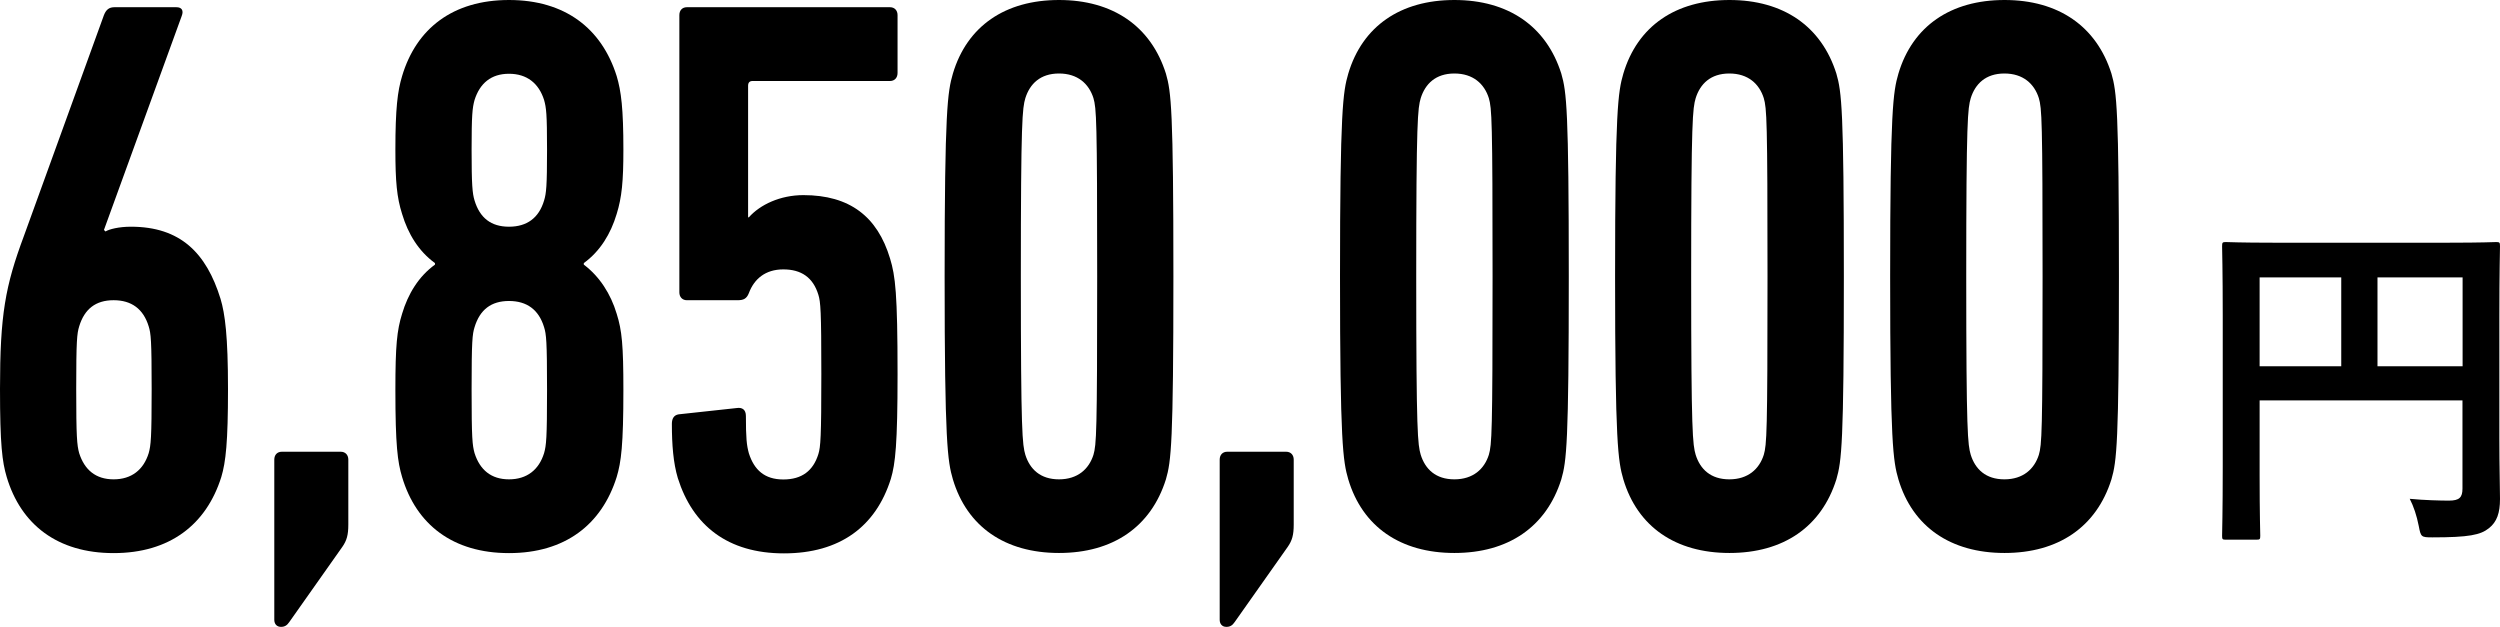 <?xml version="1.0" encoding="UTF-8"?><svg id="_レイヤー_2" xmlns="http://www.w3.org/2000/svg" viewBox="0 0 193.86 48.6"><defs><style>.cls-1{fill:#000;stroke-width:0px;}</style></defs><g id="obj"><path class="cls-1" d="M0,30.17c0-5.78.41-7.99,1.85-11.86L8.06,1.17c.17-.43.41-.61.81-.61h4.81c.41,0,.58.25.41.68l-6.03,16.59.12.12c.29-.18,1.04-.37,1.97-.37,3.83,0,5.85,2.03,6.95,5.59.35,1.17.58,2.89.58,7s-.17,5.65-.52,6.82c-1.16,3.69-4,5.9-8.35,5.9s-7.19-2.21-8.29-5.9c-.35-1.17-.52-2.52-.52-6.82ZM8.81,37.17c1.39,0,2.32-.74,2.72-2.03.17-.61.23-1.17.23-4.98s-.06-4.3-.23-4.85c-.41-1.35-1.33-2.03-2.72-2.03s-2.26.68-2.67,2.03c-.17.55-.23,1.11-.23,4.85s.06,4.36.23,4.98c.41,1.29,1.28,2.03,2.67,2.03Z"/><path class="cls-1" d="M21.27,35.64c0-.37.23-.61.58-.61h4.58c.35,0,.58.25.58.61v5.04c0,.8-.12,1.23-.46,1.72l-4.12,5.84c-.17.25-.35.37-.64.37-.35,0-.52-.25-.52-.55v-12.41Z"/><path class="cls-1" d="M30.66,30.23c0-3.44.12-4.61.52-5.9.46-1.54,1.28-2.89,2.55-3.81v-.12c-1.27-.92-2.09-2.27-2.55-3.81-.41-1.29-.52-2.52-.52-4.98,0-3.2.17-4.55.52-5.71,1.1-3.69,3.94-5.9,8.29-5.9s7.19,2.21,8.35,5.9c.35,1.17.52,2.52.52,5.71,0,2.46-.12,3.69-.52,4.98-.46,1.54-1.28,2.89-2.55,3.81v.12c1.22.92,2.09,2.27,2.55,3.81.41,1.29.52,2.46.52,5.9,0,4.3-.17,5.59-.52,6.76-1.16,3.69-4,5.9-8.35,5.9s-7.19-2.21-8.29-5.9c-.35-1.17-.52-2.46-.52-6.76ZM42.19,15.55c.17-.55.23-1.11.23-3.93s-.06-3.26-.23-3.87c-.41-1.29-1.33-2.03-2.72-2.03s-2.26.74-2.67,2.03c-.17.61-.23,1.17-.23,3.87s.06,3.38.23,3.93c.41,1.35,1.28,2.03,2.67,2.03s2.32-.68,2.72-2.03ZM39.47,37.17c1.39,0,2.32-.74,2.72-2.03.17-.61.23-1.11.23-4.92s-.06-4.3-.23-4.85c-.41-1.35-1.33-2.03-2.72-2.03s-2.26.68-2.67,2.03c-.17.55-.23,1.04-.23,4.85s.06,4.3.23,4.92c.41,1.29,1.28,2.03,2.67,2.03Z"/><path class="cls-1" d="M52.1,32.87c0-.43.17-.68.52-.74l4.52-.49c.41-.06.7.12.7.62,0,1.72.06,2.27.23,2.89.41,1.29,1.22,2.03,2.67,2.03s2.32-.68,2.72-1.97c.17-.55.23-1.29.23-6.21s-.06-5.59-.23-6.14c-.41-1.35-1.33-1.97-2.72-1.97s-2.26.74-2.67,1.84c-.17.43-.41.55-.87.55h-3.94c-.35,0-.58-.25-.58-.61V1.17c0-.37.23-.61.58-.61h15.76c.35,0,.58.25.58.61v4.49c0,.37-.23.62-.58.62h-10.66c-.23,0-.35.12-.35.37v10.2h.06c.87-.98,2.43-1.72,4.23-1.72,3.59,0,5.74,1.66,6.72,4.92.41,1.35.58,2.7.58,8.97,0,5.41-.17,6.94-.52,8.11-1.16,3.69-3.94,5.78-8.29,5.78s-7.07-2.15-8.23-5.84c-.35-1.17-.46-2.58-.46-4.18Z"/><path class="cls-1" d="M73.25,21.44c0-12.9.23-14.32.64-15.73,1.1-3.69,4.06-5.71,8.23-5.71s7.13,2.03,8.29,5.71c.41,1.41.58,2.83.58,15.73s-.17,14.32-.58,15.73c-1.16,3.69-4.11,5.71-8.29,5.71s-7.13-2.03-8.23-5.71c-.41-1.41-.64-2.83-.64-15.73ZM82.12,37.17c1.45,0,2.32-.8,2.67-1.9.23-.8.29-1.6.29-13.83s-.06-13.03-.29-13.83c-.35-1.11-1.22-1.91-2.67-1.91s-2.26.8-2.61,1.91c-.23.8-.35,1.6-.35,13.83s.12,13.03.35,13.83c.35,1.11,1.16,1.9,2.61,1.9Z"/><path class="cls-1" d="M94.58,35.64c0-.37.23-.61.58-.61h4.58c.35,0,.58.25.58.61v5.04c0,.8-.12,1.23-.46,1.72l-4.12,5.84c-.17.25-.35.37-.64.37-.35,0-.52-.25-.52-.55v-12.41Z"/><path class="cls-1" d="M103.91,21.44c0-12.9.23-14.32.64-15.73,1.1-3.69,4.06-5.71,8.23-5.71s7.13,2.03,8.29,5.71c.41,1.41.58,2.83.58,15.73s-.17,14.32-.58,15.73c-1.16,3.69-4.11,5.71-8.29,5.71s-7.13-2.03-8.23-5.71c-.41-1.41-.64-2.83-.64-15.73ZM112.78,37.17c1.45,0,2.32-.8,2.67-1.9.23-.8.29-1.6.29-13.83s-.06-13.03-.29-13.83c-.35-1.11-1.22-1.91-2.67-1.91s-2.26.8-2.61,1.91c-.23.8-.35,1.6-.35,13.83s.12,13.03.35,13.83c.35,1.11,1.16,1.9,2.61,1.9Z"/><path class="cls-1" d="M125.24,21.44c0-12.9.23-14.32.64-15.73,1.1-3.69,4.06-5.71,8.23-5.71s7.13,2.03,8.29,5.71c.41,1.41.58,2.83.58,15.73s-.17,14.32-.58,15.73c-1.16,3.69-4.11,5.71-8.29,5.71s-7.13-2.03-8.23-5.71c-.41-1.41-.64-2.83-.64-15.73ZM134.1,37.17c1.45,0,2.32-.8,2.67-1.9.23-.8.29-1.6.29-13.83s-.06-13.03-.29-13.83c-.35-1.11-1.22-1.91-2.67-1.91s-2.26.8-2.61,1.91c-.23.8-.35,1.6-.35,13.83s.12,13.03.35,13.83c.35,1.11,1.16,1.9,2.61,1.9Z"/><path class="cls-1" d="M146.57,21.44c0-12.9.23-14.32.64-15.73,1.1-3.69,4.06-5.71,8.23-5.71s7.13,2.03,8.29,5.71c.41,1.41.58,2.83.58,15.73s-.17,14.32-.58,15.73c-1.16,3.69-4.11,5.71-8.29,5.71s-7.13-2.03-8.23-5.71c-.41-1.41-.64-2.83-.64-15.73ZM155.43,37.17c1.45,0,2.32-.8,2.67-1.9.23-.8.29-1.6.29-13.83s-.06-13.03-.29-13.83c-.35-1.11-1.22-1.91-2.67-1.91s-2.26.8-2.61,1.91c-.23.8-.35,1.6-.35,13.83s.12,13.03.35,13.83c.35,1.11,1.16,1.9,2.61,1.9Z"/><path class="cls-1" d="M193.81,33.96c0,2.38.05,3.8.05,4.73,0,1.09-.24,1.78-.86,2.27-.65.52-1.54.71-4.39.71-.86,0-.89-.03-1.05-.88-.16-.82-.4-1.53-.7-2.11,1.13.11,2.4.14,3.04.14.81,0,1.05-.25,1.05-.93v-6.84h-15.73v5.82c0,2.98.05,4.51.05,4.68,0,.27-.03.3-.32.3h-2.34c-.27,0-.3-.03-.3-.3,0-.19.05-1.86.05-5.36v-11.7c0-3.5-.05-5.22-.05-5.39,0-.3.03-.33.3-.33.19,0,1.1.05,3.66.05h13.65c2.56,0,3.47-.05,3.64-.05.27,0,.3.03.3.33,0,.16-.05,2-.05,5.5v9.35ZM181.55,28.4v-6.89h-6.33v6.89h6.33ZM184.36,21.51v6.89h6.6v-6.89h-6.6Z"/></g></svg>